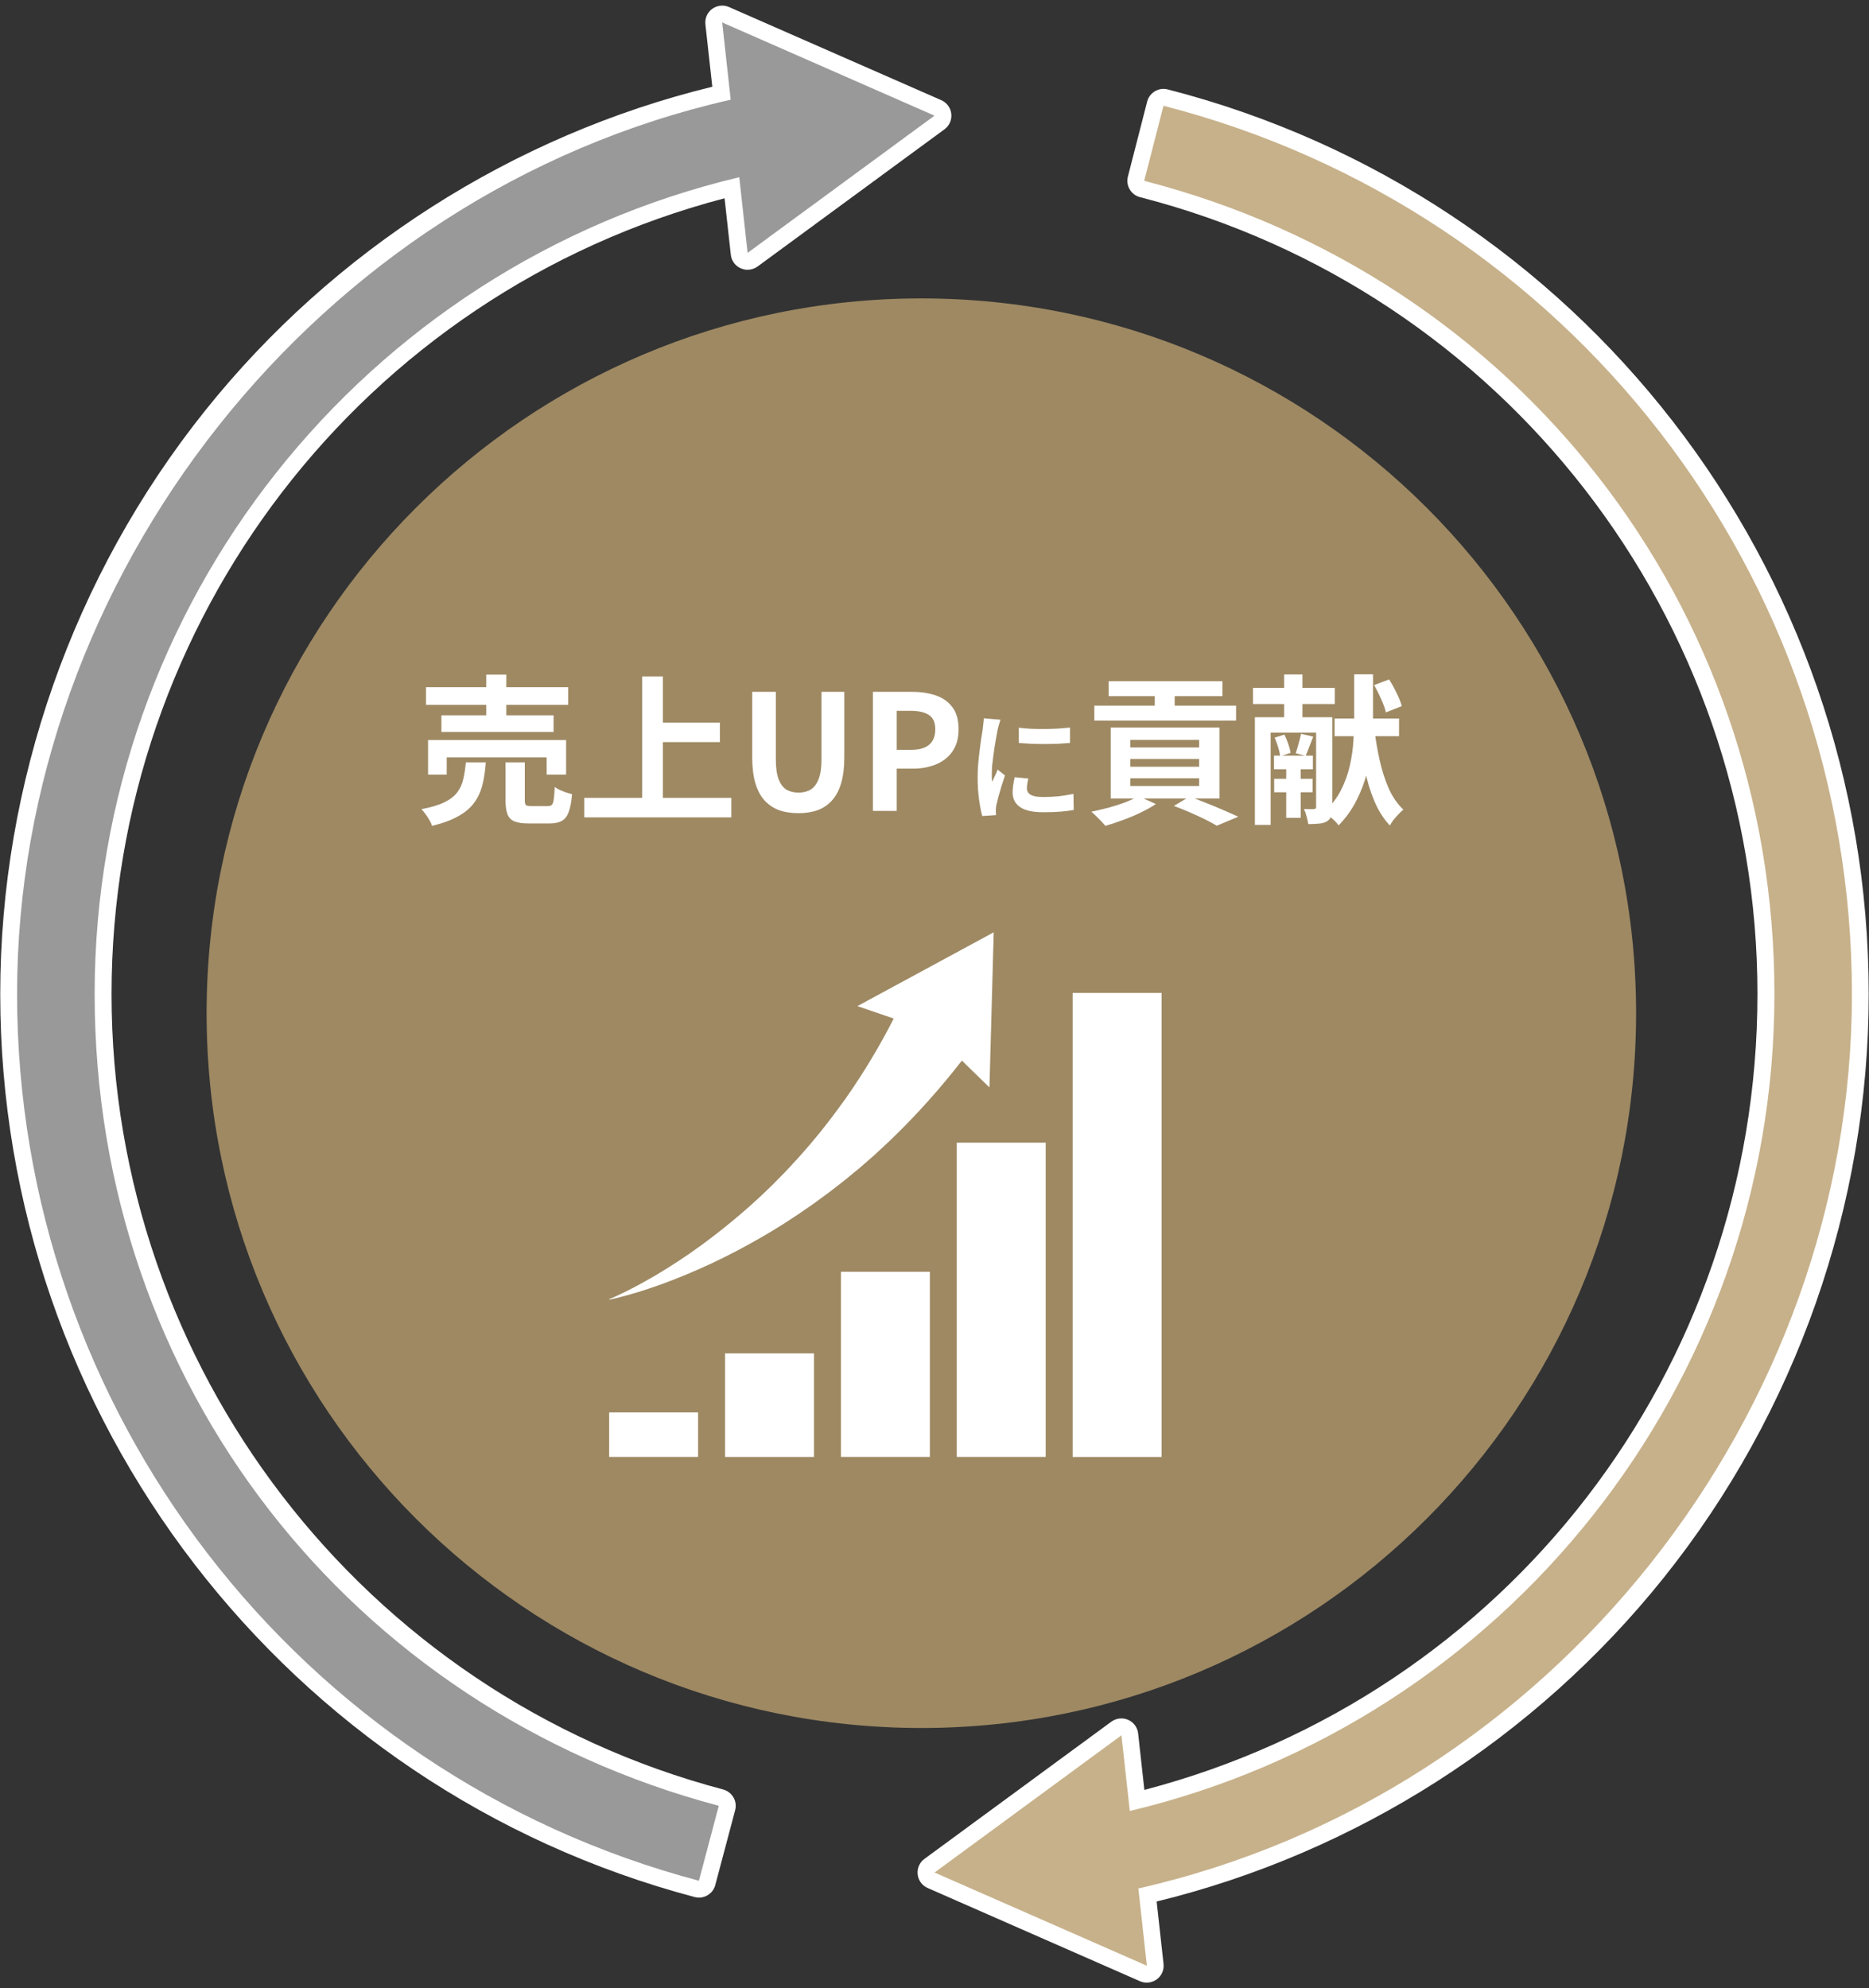 <svg width="314" height="334" viewBox="0 0 314 334" fill="none" xmlns="http://www.w3.org/2000/svg">
<rect x="0" y="0" width="314" height="334" fill="#333333" stroke="none"/>
<g clip-path="url(#clip0_3059_1155)">
<path d="M154.79 290.291C221.108 290.291 274.87 236.529 274.87 170.211C274.87 103.893 221.108 50.131 154.79 50.131C88.472 50.131 34.71 103.893 34.71 170.211C34.71 236.529 88.472 290.291 154.79 290.291Z" fill="#9E8963"/>
<path d="M117.42 317.36C117.3 317.36 117.18 317.34 117.06 317.31C49 299.29 1.46 237.48 1.46 167C1.46 131.87 13.57 97.38 35.55 69.89C57.22 42.79 87.6 23.57 121.22 15.66L119.93 3.93C119.88 3.43 120.09 2.93 120.5 2.63C120.75 2.45 121.04 2.36 121.34 2.36C121.53 2.36 121.73 2.4 121.91 2.48L157.58 18.14C158.04 18.34 158.36 18.78 158.42 19.28C158.47 19.78 158.26 20.28 157.85 20.58L126.45 43.63C126.2 43.81 125.91 43.9 125.61 43.9C125.42 43.9 125.22 43.86 125.04 43.78C124.58 43.58 124.26 43.14 124.2 42.64L122.98 31.53C60.67 47.08 17.32 102.55 17.32 167C17.32 231.45 60.01 285.8 121.13 301.99C121.49 302.09 121.8 302.32 121.99 302.65C122.18 302.98 122.23 303.36 122.13 303.73L118.79 316.31C118.62 316.94 118.05 317.36 117.42 317.36Z" fill="#999999"/>
<path d="M121.33 3.77L157 19.43L125.6 42.48L124.2 29.77C61.08 44.77 15.9 101.51 15.9 167C15.9 232.49 59.02 287.01 120.76 303.36L117.42 315.95C49.98 298.08 2.87 236.83 2.87 167C2.87 97.17 52.99 32.56 122.76 16.75L121.33 3.77ZM121.33 0.94C120.74 0.94 120.15 1.13 119.65 1.49C118.83 2.09 118.4 3.08 118.51 4.09L119.67 14.57C86.23 22.73 56.04 41.99 34.44 69.01C12.26 96.75 0.04 131.55 0.04 167C0.04 238.12 48.01 300.49 116.7 318.69C116.94 318.75 117.19 318.79 117.43 318.79C118.68 318.79 119.83 317.95 120.17 316.68L123.51 304.09C123.7 303.36 123.6 302.59 123.22 301.94C122.84 301.29 122.22 300.82 121.49 300.62C60.99 284.6 18.74 229.65 18.74 167C18.74 104.35 60.92 49.23 121.73 33.31L122.78 42.8C122.89 43.81 123.53 44.68 124.46 45.08C124.83 45.24 125.21 45.32 125.6 45.32C126.19 45.32 126.78 45.13 127.28 44.77L158.68 21.72C159.5 21.12 159.93 20.13 159.82 19.12C159.71 18.11 159.07 17.24 158.14 16.83L122.47 1.18C122.1 1.02 121.72 0.94 121.33 0.94Z" fill="white"/>
<path d="M192.67 331.64C192.48 331.64 192.28 331.6 192.1 331.52L156.43 315.86C155.97 315.66 155.65 315.22 155.59 314.72C155.54 314.22 155.75 313.72 156.16 313.42L187.56 290.37C187.81 290.19 188.1 290.1 188.4 290.1C188.59 290.1 188.79 290.14 188.97 290.22C189.43 290.42 189.75 290.86 189.81 291.36L191.03 302.47C253.32 286.93 296.68 231.46 296.68 167C296.68 102.54 253.58 47.61 191.88 31.75C191.52 31.66 191.2 31.42 191.01 31.1C190.82 30.78 190.76 30.39 190.86 30.03L194.1 17.42C194.27 16.78 194.84 16.36 195.47 16.36C195.59 16.36 195.71 16.37 195.82 16.4C264.54 34.06 312.53 95.99 312.53 167C312.53 202.13 300.42 236.62 278.44 264.11C256.77 291.21 226.39 310.43 192.77 318.34L194.06 330.07C194.11 330.57 193.9 331.07 193.49 331.37C193.24 331.55 192.95 331.64 192.65 331.64H192.67Z" fill="#C7B18A"/>
<path d="M195.48 17.771C263.57 35.271 311.13 96.631 311.13 167.001C311.13 237.371 261.02 301.441 191.25 317.251L192.68 330.231L157.01 314.571L188.41 291.521L189.81 304.231C252.93 289.231 298.11 232.501 298.11 167.011C298.11 101.521 254.56 46.401 192.23 30.381L195.47 17.771M195.47 14.931C194.21 14.931 193.06 15.781 192.73 17.061L189.49 29.671C189.3 30.401 189.41 31.171 189.8 31.821C190.19 32.471 190.81 32.941 191.53 33.121C252.61 48.811 295.26 103.871 295.26 167.001C295.26 230.131 253.07 284.771 192.26 300.691L191.21 291.201C191.1 290.191 190.46 289.321 189.53 288.921C189.16 288.761 188.78 288.681 188.39 288.681C187.8 288.681 187.21 288.871 186.71 289.231L155.31 312.281C154.49 312.881 154.06 313.871 154.17 314.881C154.28 315.891 154.92 316.761 155.85 317.171L191.52 332.831C191.89 332.991 192.27 333.071 192.66 333.071C193.25 333.071 193.84 332.881 194.34 332.521C195.16 331.921 195.59 330.931 195.48 329.921L194.32 319.441C227.76 311.281 257.95 292.021 279.55 265.001C301.73 237.261 313.95 202.461 313.95 167.001C313.95 95.341 265.52 32.841 196.18 15.021C195.94 14.961 195.71 14.931 195.47 14.931Z" fill="white"/>
<path d="M166.59 169.66L166.23 182.68L161.6 178.17C158.01 182.8 154.11 187.16 149.95 191.19C149.81 191.33 149.67 191.47 149.53 191.6L149.1 192L148.24 192.8L147.38 193.6L146.95 194L146.51 194.39L144.74 195.93C144.59 196.06 144.45 196.19 144.3 196.31L143.85 196.68L142.94 197.42C141.75 198.43 140.5 199.36 139.27 200.32C138.65 200.79 138.02 201.24 137.39 201.7C137.08 201.93 136.77 202.16 136.45 202.38L135.49 203.04L134.53 203.7L134.05 204.03L133.56 204.35L131.62 205.62L129.65 206.83L129.16 207.13L128.66 207.42L127.66 208C124.99 209.54 122.27 210.96 119.5 212.26C116.73 213.56 113.92 214.73 111.06 215.77C109.63 216.28 108.19 216.77 106.74 217.2C105.29 217.63 103.83 218.03 102.36 218.34L102.34 218.26C103.72 217.68 105.07 217.02 106.4 216.33C107.73 215.64 109.02 214.9 110.31 214.15C112.87 212.62 115.35 210.99 117.74 209.25C120.13 207.51 122.44 205.67 124.66 203.76L125.49 203.04L125.9 202.68L126.31 202.31L127.93 200.83L129.51 199.31L129.9 198.93L130.28 198.54L131.05 197.76L131.82 196.98C132.07 196.72 132.32 196.45 132.57 196.18C133.06 195.65 133.56 195.12 134.05 194.58C135.01 193.49 135.98 192.42 136.89 191.29L137.58 190.46L137.93 190.04C138.04 189.9 138.15 189.76 138.26 189.61L139.59 187.91L139.92 187.48L140.24 187.04L140.88 186.17L141.52 185.3L141.84 184.87C141.94 184.72 142.04 184.57 142.15 184.43C145.14 180.16 147.81 175.7 150.15 171.11L144.05 169.02L155.5 162.82L166.95 156.62L166.59 169.64V169.66Z" fill="white"/>
<path d="M195.15 166.801H180.21V244.761H195.15V166.801Z" fill="white"/>
<path d="M175.68 191.96H160.74V244.75H175.68V191.96Z" fill="white"/>
<path d="M156.22 213.65H141.28V244.75H156.22V213.65Z" fill="white"/>
<path d="M136.75 227.36H121.81V244.76H136.75V227.36Z" fill="white"/>
<path d="M117.28 237.28H102.34V244.75H117.28V237.28Z" fill="white"/>
<path d="M71.566 115.44H95.461V118.41H71.566V115.44ZM74.158 120.165H93.004V122.973H74.158V120.165ZM71.917 124.323H95.11V130.128H91.843V127.239H75.049V130.128H71.917V124.323ZM81.691 113.334H85.066V121.731H81.691V113.334ZM84.931 128.076H88.171V134.448C88.171 134.862 88.234 135.132 88.36 135.258C88.504 135.366 88.819 135.42 89.305 135.42C89.413 135.42 89.584 135.42 89.818 135.42C90.07 135.42 90.34 135.42 90.628 135.42C90.934 135.42 91.213 135.42 91.465 135.42C91.717 135.42 91.906 135.42 92.032 135.42C92.338 135.42 92.563 135.348 92.707 135.204C92.869 135.042 92.977 134.736 93.031 134.286C93.103 133.818 93.157 133.125 93.193 132.207C93.409 132.369 93.688 132.531 94.03 132.693C94.39 132.855 94.75 132.999 95.11 133.125C95.488 133.233 95.821 133.332 96.109 133.422C96.001 134.718 95.812 135.717 95.542 136.419C95.272 137.139 94.885 137.634 94.381 137.904C93.877 138.192 93.193 138.336 92.329 138.336C92.167 138.336 91.924 138.336 91.6 138.336C91.294 138.336 90.952 138.336 90.574 138.336C90.214 138.336 89.872 138.336 89.548 138.336C89.242 138.336 89.008 138.336 88.846 138.336C87.802 138.336 86.992 138.219 86.416 137.985C85.858 137.751 85.471 137.346 85.255 136.77C85.039 136.212 84.931 135.447 84.931 134.475V128.076ZM78.262 128.076H81.61C81.52 129.426 81.34 130.659 81.07 131.775C80.8 132.891 80.35 133.89 79.72 134.772C79.108 135.654 78.226 136.419 77.074 137.067C75.94 137.733 74.446 138.291 72.592 138.741C72.502 138.453 72.358 138.138 72.16 137.796C71.962 137.454 71.737 137.112 71.485 136.77C71.251 136.446 71.026 136.167 70.81 135.933C72.43 135.627 73.717 135.24 74.671 134.772C75.625 134.304 76.345 133.746 76.831 133.098C77.317 132.45 77.65 131.712 77.83 130.884C78.028 130.056 78.172 129.12 78.262 128.076ZM109.717 121.407H120.949V124.674H109.717V121.407ZM98.161 134.043H122.866V137.31H98.161V134.043ZM107.881 113.631H111.364V135.852H107.881V113.631ZM134.152 136.608C132.91 136.608 131.812 136.437 130.858 136.095C129.904 135.735 129.085 135.177 128.401 134.421C127.735 133.665 127.231 132.693 126.889 131.505C126.547 130.317 126.376 128.895 126.376 127.239V116.223H130.345V127.59C130.345 128.976 130.498 130.074 130.804 130.884C131.11 131.694 131.542 132.279 132.1 132.639C132.676 132.981 133.36 133.152 134.152 133.152C134.944 133.152 135.628 132.981 136.204 132.639C136.78 132.279 137.221 131.694 137.527 130.884C137.851 130.074 138.013 128.976 138.013 127.59V116.223H141.847V127.239C141.847 128.895 141.676 130.317 141.334 131.505C140.992 132.693 140.488 133.665 139.822 134.421C139.156 135.177 138.346 135.735 137.392 136.095C136.438 136.437 135.358 136.608 134.152 136.608ZM146.654 136.23V116.223H153.215C154.691 116.223 156.014 116.421 157.184 116.817C158.372 117.213 159.308 117.87 159.992 118.788C160.694 119.688 161.045 120.93 161.045 122.514C161.045 124.026 160.694 125.277 159.992 126.267C159.308 127.239 158.381 127.959 157.211 128.427C156.059 128.895 154.763 129.129 153.323 129.129H150.65V136.23H146.654ZM150.65 125.97H153.053C154.421 125.97 155.438 125.682 156.104 125.106C156.788 124.53 157.13 123.666 157.13 122.514C157.13 121.362 156.77 120.561 156.05 120.111C155.348 119.643 154.304 119.409 152.918 119.409H150.65V125.97ZM171.166 122.25C171.779 122.33 172.466 122.39 173.226 122.43C173.999 122.457 174.779 122.47 175.566 122.47C176.366 122.457 177.133 122.43 177.866 122.39C178.599 122.337 179.233 122.284 179.766 122.23V124.81C179.153 124.864 178.479 124.91 177.746 124.95C177.013 124.977 176.259 124.99 175.486 124.99C174.713 124.99 173.953 124.977 173.206 124.95C172.473 124.91 171.793 124.864 171.166 124.81V122.25ZM172.766 130.79C172.686 131.124 172.626 131.424 172.586 131.69C172.546 131.944 172.526 132.204 172.526 132.47C172.526 132.684 172.579 132.884 172.686 133.07C172.793 133.244 172.953 133.397 173.166 133.53C173.393 133.65 173.679 133.744 174.026 133.81C174.386 133.864 174.819 133.89 175.326 133.89C176.219 133.89 177.059 133.85 177.846 133.77C178.633 133.677 179.466 133.544 180.346 133.37L180.386 136.07C179.746 136.19 179.006 136.284 178.166 136.35C177.339 136.417 176.359 136.45 175.226 136.45C173.506 136.45 172.226 136.164 171.386 135.59C170.546 135.004 170.126 134.197 170.126 133.17C170.126 132.784 170.153 132.384 170.206 131.97C170.273 131.544 170.359 131.077 170.466 130.57L172.766 130.79ZM168.086 120.91C168.033 121.044 167.973 121.23 167.906 121.47C167.839 121.71 167.773 121.944 167.706 122.17C167.653 122.397 167.613 122.57 167.586 122.69C167.546 122.97 167.479 123.337 167.386 123.79C167.306 124.23 167.219 124.73 167.126 125.29C167.046 125.837 166.966 126.397 166.886 126.97C166.806 127.544 166.739 128.097 166.686 128.63C166.646 129.164 166.626 129.63 166.626 130.03C166.626 130.217 166.626 130.43 166.626 130.67C166.639 130.91 166.666 131.13 166.706 131.33C166.799 131.104 166.899 130.877 167.006 130.65C167.113 130.424 167.219 130.197 167.326 129.97C167.433 129.73 167.526 129.504 167.606 129.29L168.846 130.27C168.659 130.817 168.466 131.404 168.266 132.03C168.079 132.657 167.906 133.25 167.746 133.81C167.599 134.357 167.486 134.81 167.406 135.17C167.379 135.317 167.353 135.484 167.326 135.67C167.313 135.857 167.306 136.004 167.306 136.11C167.306 136.217 167.306 136.344 167.306 136.49C167.319 136.65 167.333 136.797 167.346 136.93L165.026 137.09C164.826 136.397 164.646 135.477 164.486 134.33C164.326 133.17 164.246 131.91 164.246 130.55C164.246 129.804 164.279 129.044 164.346 128.27C164.413 127.497 164.493 126.757 164.586 126.05C164.679 125.33 164.766 124.677 164.846 124.09C164.939 123.504 165.019 123.017 165.086 122.63C165.113 122.35 165.146 122.037 165.186 121.69C165.239 121.33 165.273 120.99 165.286 120.67L168.086 120.91ZM186.256 114.441H205.372V116.952H186.256V114.441ZM183.853 118.545H207.667V121.056H183.853V118.545ZM194.005 115.062H197.353V119.841H194.005V115.062ZM189.901 127.509V128.805H201.457V127.509H189.901ZM189.901 130.749V132.045H201.457V130.749H189.901ZM189.901 124.296V125.565H201.457V124.296H189.901ZM186.607 122.217H204.886V134.151H186.607V122.217ZM197.218 135.393L199.837 133.827C200.809 134.169 201.799 134.547 202.807 134.961C203.815 135.357 204.769 135.753 205.669 136.149C206.587 136.545 207.379 136.896 208.045 137.202L204.427 138.714C203.905 138.408 203.257 138.057 202.483 137.661C201.709 137.283 200.872 136.896 199.972 136.5C199.072 136.104 198.154 135.735 197.218 135.393ZM191.251 133.746L194.194 135.069C193.474 135.555 192.628 136.032 191.656 136.5C190.684 136.968 189.676 137.391 188.632 137.769C187.606 138.147 186.634 138.471 185.716 138.741C185.536 138.525 185.302 138.264 185.014 137.958C184.726 137.652 184.429 137.355 184.123 137.067C183.835 136.779 183.574 136.545 183.34 136.365C184.294 136.167 185.257 135.942 186.229 135.69C187.219 135.42 188.146 135.123 189.01 134.799C189.892 134.457 190.639 134.106 191.251 133.746ZM224.218 120.705H235.045V123.675H224.218V120.705ZM214.039 126.942H220.573V129.237H214.039V126.942ZM214.066 130.83H220.519V133.098H214.066V130.83ZM210.502 115.548H224.245V118.275H210.502V115.548ZM227.512 113.28H230.671V120.732C230.671 122.064 230.599 123.504 230.455 125.052C230.329 126.582 230.068 128.148 229.672 129.75C229.276 131.334 228.691 132.891 227.917 134.421C227.161 135.951 226.153 137.364 224.893 138.66C224.731 138.426 224.506 138.165 224.218 137.877C223.93 137.607 223.633 137.337 223.327 137.067C223.021 136.797 222.733 136.581 222.463 136.419C223.669 135.303 224.614 134.07 225.298 132.72C225.982 131.37 226.477 129.993 226.783 128.589C227.107 127.167 227.305 125.781 227.377 124.431C227.467 123.081 227.512 121.848 227.512 120.732V113.28ZM230.887 122.352C231.103 124.224 231.409 126.033 231.805 127.779C232.201 129.525 232.714 131.109 233.344 132.531C233.992 133.935 234.802 135.096 235.774 136.014C235.522 136.212 235.252 136.464 234.964 136.77C234.676 137.076 234.397 137.391 234.127 137.715C233.875 138.057 233.668 138.381 233.506 138.687C232.444 137.553 231.571 136.176 230.887 134.556C230.203 132.918 229.654 131.091 229.24 129.075C228.844 127.059 228.52 124.944 228.268 122.73L230.887 122.352ZM230.86 115.089L233.371 114.144C233.821 114.828 234.244 115.593 234.64 116.439C235.054 117.267 235.342 117.996 235.504 118.626L232.831 119.679C232.705 119.067 232.444 118.329 232.048 117.465C231.67 116.601 231.274 115.809 230.86 115.089ZM215.74 113.307H218.818V121.785H215.74V113.307ZM216.091 127.914H218.521V137.391H216.091V127.914ZM214.147 123.918L215.794 123.405C216.028 123.891 216.244 124.422 216.442 124.998C216.64 125.574 216.766 126.069 216.82 126.483L215.065 127.05C215.029 126.636 214.921 126.132 214.741 125.538C214.561 124.944 214.363 124.404 214.147 123.918ZM218.575 123.27L220.627 123.756C220.393 124.332 220.168 124.908 219.952 125.484C219.736 126.06 219.538 126.555 219.358 126.969L217.684 126.537C217.846 126.069 218.008 125.529 218.17 124.917C218.35 124.305 218.485 123.756 218.575 123.27ZM210.826 120.489H222.544V123.081H213.472V138.579H210.826V120.489ZM221.113 120.489H223.84V135.609C223.84 136.221 223.777 136.716 223.651 137.094C223.525 137.472 223.282 137.769 222.922 137.985C222.544 138.201 222.094 138.327 221.572 138.363C221.068 138.417 220.474 138.444 219.79 138.444C219.754 138.102 219.664 137.679 219.52 137.175C219.394 136.671 219.241 136.248 219.061 135.906C219.439 135.924 219.79 135.933 220.114 135.933C220.438 135.933 220.663 135.924 220.789 135.906C221.005 135.906 221.113 135.789 221.113 135.555V120.489Z" fill="white"/>
</g>
<defs>
<clipPath id="clip0_3059_1155">
<rect width="313.92" height="332.12" fill="white" transform="translate(0.04 0.94)"/>
</clipPath>
</defs>
</svg>
